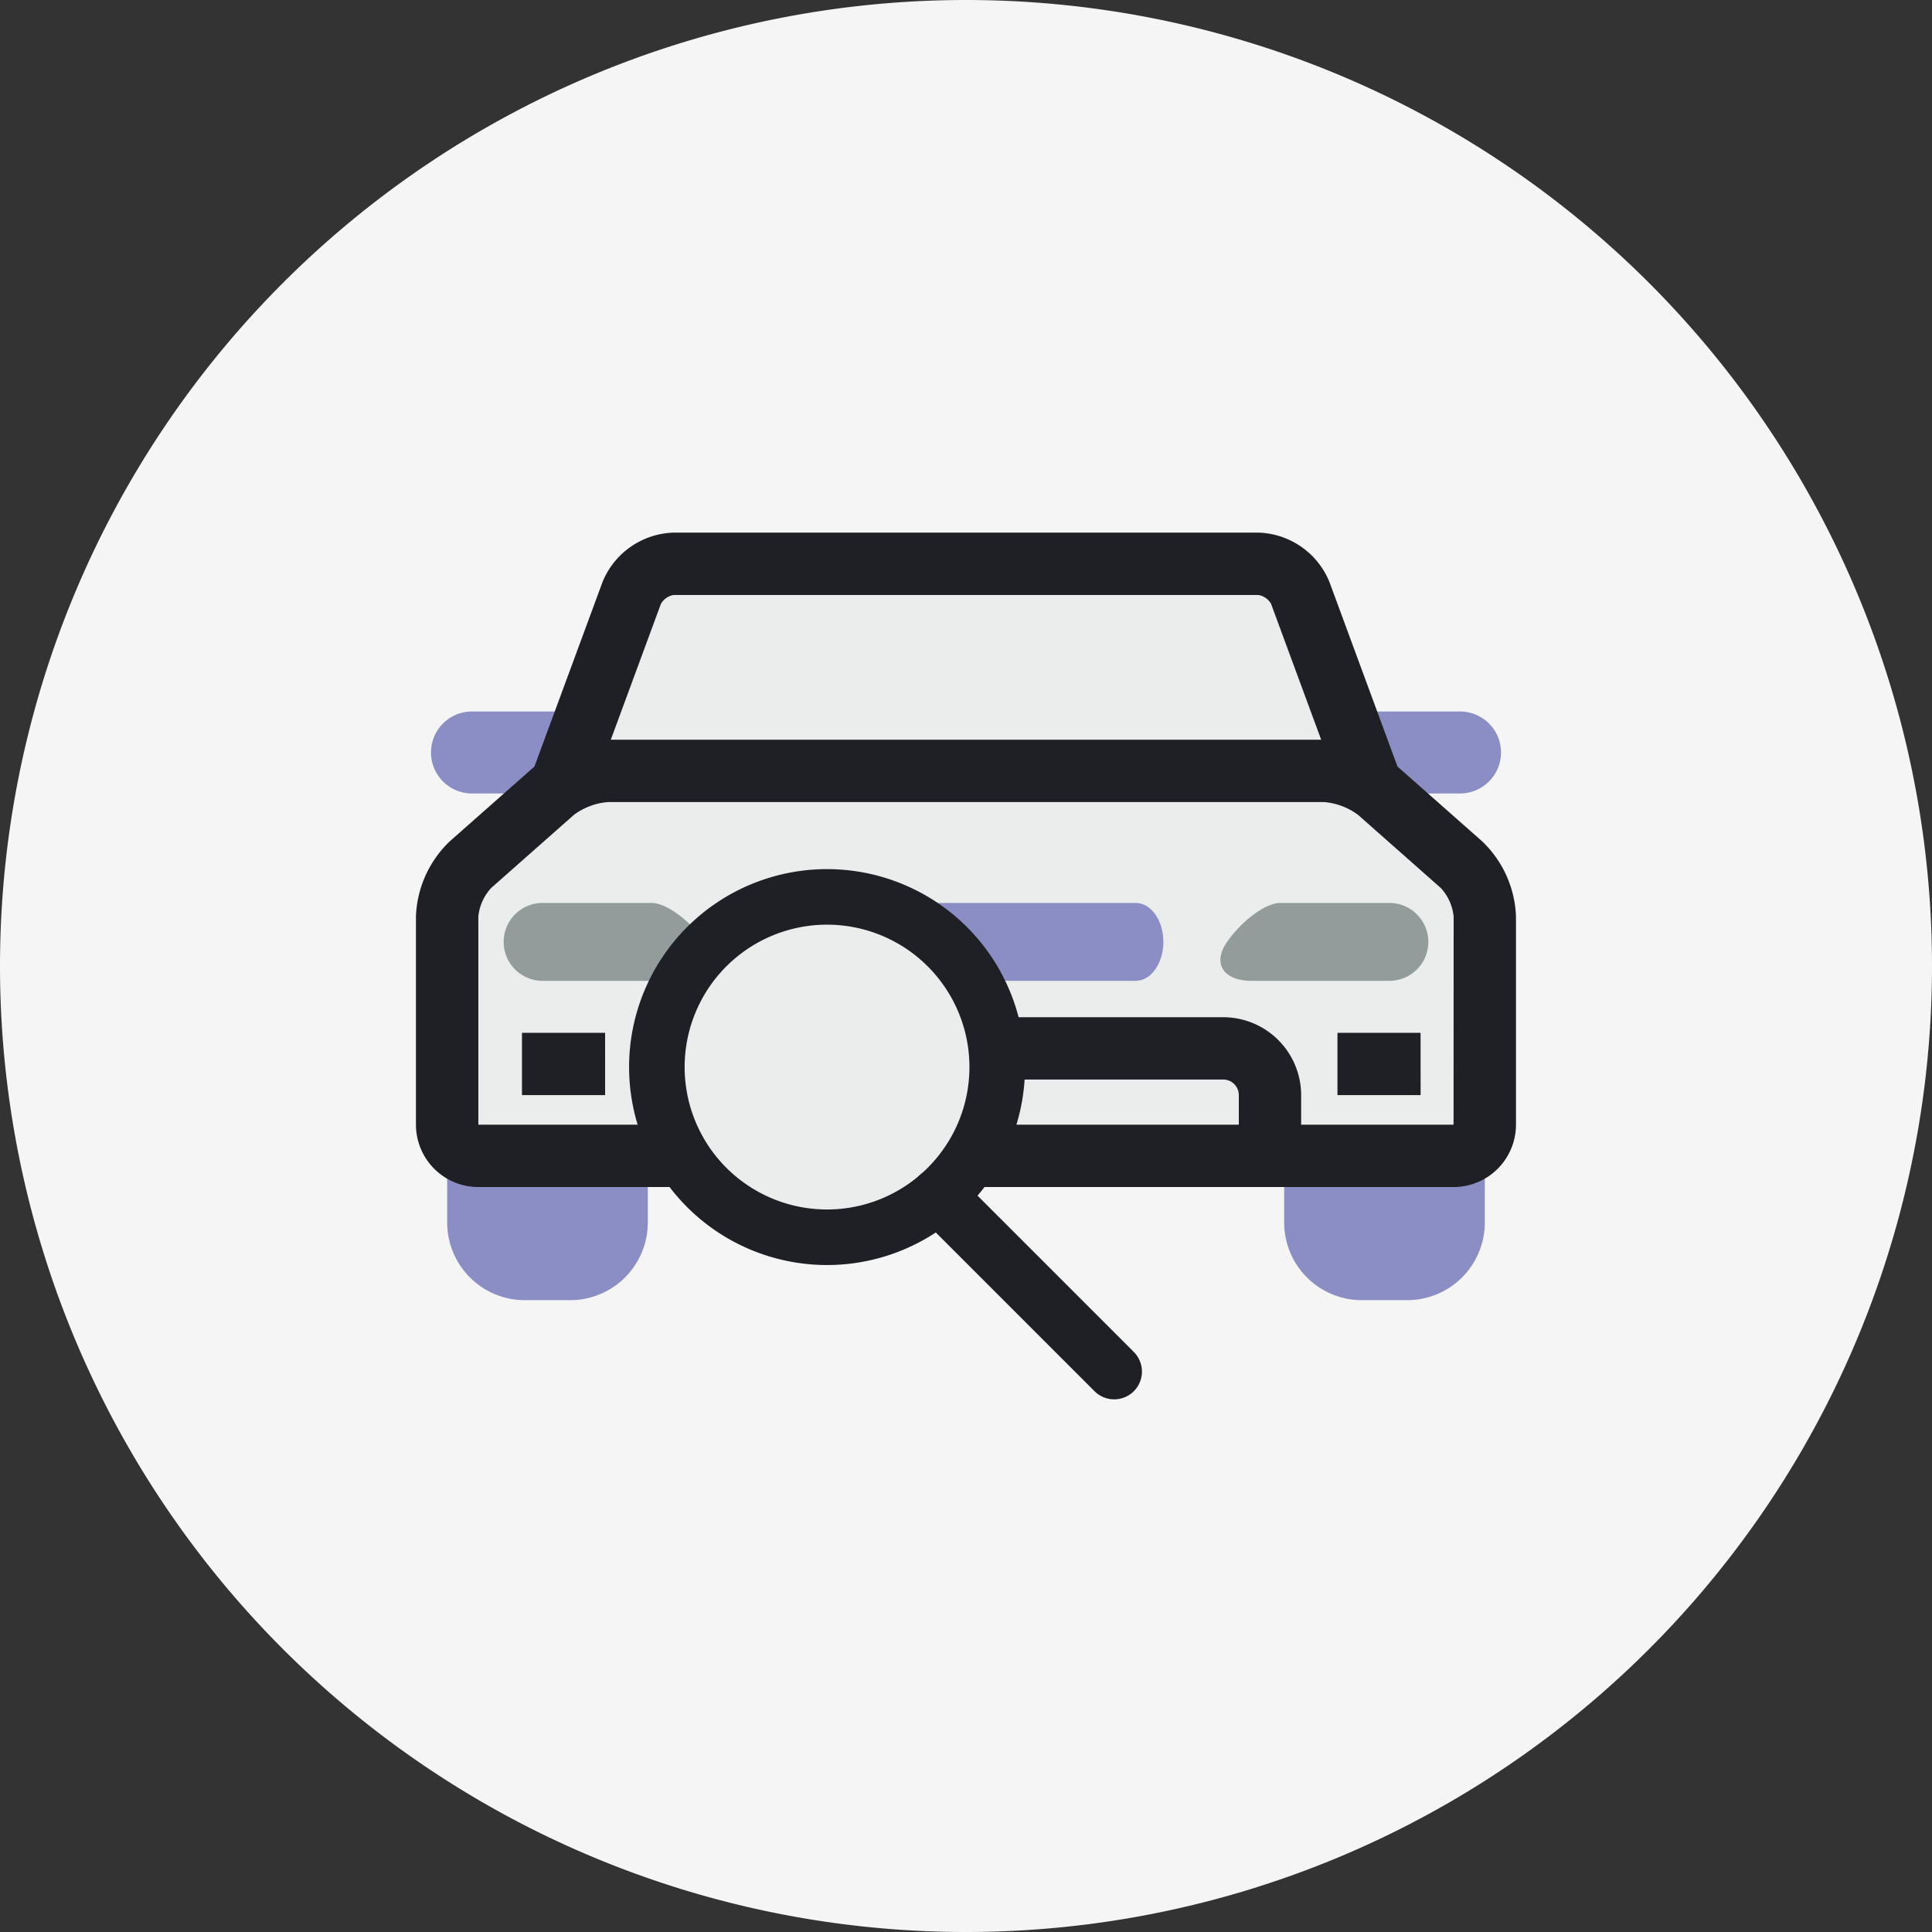 <svg xmlns="http://www.w3.org/2000/svg" xmlns:xlink="http://www.w3.org/1999/xlink" width="184.322" height="184.322" viewBox="0 0 184.322 184.322"><rect x="0" y="0" width="184.322" height="184.322" fill="#333333" stroke="none"/><defs><clipPath id="clip-path"><path id="Path_12" data-name="Path 12" d="M0,0H184.322V-184.322H0Z" fill="none"></path></clipPath></defs><g id="Group_20" data-name="Group 20" transform="translate(0 184.322)"><g id="Group_12" data-name="Group 12" clip-path="url(#clip-path)"><g id="Group_1" data-name="Group 1" transform="translate(92.161 0)"><path id="Path_1" data-name="Path 1" d="M0,0A92.161,92.161,0,0,0,92.161-92.161,92.161,92.161,0,0,0,0-184.322,92.161,92.161,0,0,0-92.161-92.161,92.161,92.161,0,0,0,0,0" fill="#f5f5f5"></path></g><g id="Group_2" data-name="Group 2" transform="translate(56.76 -112.533)"><path id="Path_2" data-name="Path 2" d="M0,0A3.909,3.909,0,0,1-3.909,3.911h-7.822A3.91,3.91,0,0,1-15.641,0a3.911,3.911,0,0,1,3.91-3.911h7.822A3.91,3.91,0,0,1,0,0" fill="#8b8dc5"></path></g><g id="Group_3" data-name="Group 3" transform="translate(143.203 -112.533)"><path id="Path_3" data-name="Path 3" d="M0,0A3.911,3.911,0,0,1-3.91,3.911h-7.825A3.909,3.909,0,0,1-15.641,0a3.909,3.909,0,0,1,3.906-3.911H-3.91A3.911,3.911,0,0,1,0,0" fill="#8b8dc5"></path></g><g id="Group_4" data-name="Group 4" transform="translate(124.055 -127.743)"><path id="Path_4" data-name="Path 4" d="M0,0A4.6,4.6,0,0,0-4-2.789H-59.787A4.6,4.6,0,0,0-63.79,0l-8.342,22.619a1.939,1.939,0,0,0,1.944,2.789H6.4a1.939,1.939,0,0,0,1.944-2.789Z" fill="#ebecec"></path></g><g id="Group_5" data-name="Group 5" transform="translate(55.16 -105.308)"><path id="Path_5" data-name="Path 5" d="M0,0H74L66.105-21.406a1.729,1.729,0,0,0-1.213-.844H9.108a1.732,1.732,0,0,0-1.214.847ZM75.292,5.947H-1.293A5.048,5.048,0,0,1-5.53,3.854a5.054,5.054,0,0,1-.5-4.7L2.315-23.463A7.562,7.562,0,0,1,9.108-28.2H64.892a7.561,7.561,0,0,1,6.792,4.734L80.025-.845a5.049,5.049,0,0,1-.5,4.7,5.048,5.048,0,0,1-4.237,2.093" fill="#1f2025"></path></g><g id="Group_6" data-name="Group 6" transform="translate(61.803 -67.69)"><path id="Path_6" data-name="Path 6" d="M0,0A7.409,7.409,0,0,1-7.408,7.41H-11.73A7.408,7.408,0,0,1-19.14,0V-25.314a7.407,7.407,0,0,1,7.41-7.409h4.322A7.408,7.408,0,0,1,0-25.314Z" fill="#8b8dc5"></path></g><g id="Group_7" data-name="Group 7" transform="translate(141.657 -67.69)"><path id="Path_7" data-name="Path 7" d="M0,0A7.408,7.408,0,0,1-7.408,7.41H-11.73A7.41,7.41,0,0,1-19.14,0V-25.314a7.409,7.409,0,0,1,7.41-7.409h4.322A7.407,7.407,0,0,1,0-25.314Z" fill="#8b8dc5"></path></g><g id="Group_8" data-name="Group 8" transform="translate(131.538 -108.804)"><path id="Path_8" data-name="Path 8" d="M0,0A9.124,9.124,0,0,0-5.2-1.968H-73.554A9.121,9.121,0,0,0-78.756,0l-7.891,6.971a7.535,7.535,0,0,0-2.228,4.941V31.784A2.981,2.981,0,0,0-85.9,34.757H7.148a2.983,2.983,0,0,0,2.973-2.973V11.912A7.541,7.541,0,0,0,7.892,6.971Z" fill="#ebecec"></path></g><g id="Group_9" data-name="Group 9" transform="translate(57.984 -107.799)"><path id="Path_9" data-name="Path 9" d="M0,0A6.266,6.266,0,0,0-3.234,1.223l-7.89,6.972a4.722,4.722,0,0,0-1.224,2.712V30.779H80.693L80.7,10.907a4.729,4.729,0,0,0-1.225-2.713L71.585,1.223A6.273,6.273,0,0,0,68.352,0ZM80.7,30.779v0Zm0,5.947H-12.348A5.953,5.953,0,0,1-18.3,30.779V10.907a10.417,10.417,0,0,1,3.233-7.17l7.891-6.971A11.967,11.967,0,0,1,0-5.948H68.352a11.973,11.973,0,0,1,7.169,2.714l7.894,6.972a10.424,10.424,0,0,1,3.233,7.169V30.779A5.954,5.954,0,0,1,80.7,36.726" fill="#1f2025"></path></g><g id="Group_10" data-name="Group 10" transform="translate(121.162 -74.046)"><path id="Path_10" data-name="Path 10" d="M0,0V-5.8a4.459,4.459,0,0,0-4.46-4.461H-52.032A4.46,4.46,0,0,0-56.493-5.8V0Z" fill="#ebecec"></path></g><g id="Group_11" data-name="Group 11" transform="translate(67.642 -77.02)"><path id="Path_11" data-name="Path 11" d="M0,0H50.546V-2.822A1.489,1.489,0,0,0,49.06-4.309H1.487A1.489,1.489,0,0,0,0-2.822ZM56.493,5.947H-5.947V-2.822a7.441,7.441,0,0,1,7.434-7.433H49.06a7.441,7.441,0,0,1,7.433,7.433Z" fill="#1f2025"></path></g></g><path id="Path_13" data-name="Path 13" d="M57.732-79.841H49.8v-5.947h7.93Z" fill="#1f2025"></path><path id="Path_14" data-name="Path 14" d="M135.533-79.841H127.6v-5.947h7.929Z" fill="#1f2025"></path><g id="Group_18" data-name="Group 18" clip-path="url(#clip-path)"><g id="Group_13" data-name="Group 13" transform="translate(110.991 -94.462)"><path id="Path_15" data-name="Path 15" d="M0,0C0,2.053-1.182,3.716-2.639,3.716H-35.02c-1.46,0-2.642-1.663-2.642-3.716s1.182-3.716,2.642-3.716H-2.639C-1.182-3.716,0-2.053,0,0" fill="#8b8dc5"></path></g><g id="Group_14" data-name="Group 14" transform="translate(67.251 -94.462)"><path id="Path_16" data-name="Path 16" d="M0,0C-1.43-2.051-3.7-3.716-5.07-3.716H-15.487A3.716,3.716,0,0,0-19.2,0a3.716,3.716,0,0,0,3.716,3.716H-2.364C.373,3.716,1.429,2.053,0,0" fill="#929d9b"></path></g><g id="Group_15" data-name="Group 15" transform="translate(117.069 -94.462)"><path id="Path_17" data-name="Path 17" d="M0,0C1.43-2.05,3.7-3.716,5.07-3.716H15.488A3.716,3.716,0,0,1,19.2,0a3.716,3.716,0,0,1-3.717,3.716H2.364C-.372,3.716-1.429,2.053,0,0" fill="#929d9b"></path></g><g id="Group_16" data-name="Group 16" transform="translate(95.139 -82.518)"><path id="Path_18" data-name="Path 18" d="M0,0A16.236,16.236,0,0,1-16.236,16.236,16.236,16.236,0,0,1-32.471,0,16.236,16.236,0,0,1-16.236-16.236,16.236,16.236,0,0,1,0,0" fill="#ebecec"></path></g><g id="Group_17" data-name="Group 17" transform="translate(95.139 -82.518)"><path id="Path_19" data-name="Path 19" d="M0,0A16.236,16.236,0,0,1-16.236,16.236,16.236,16.236,0,0,1-32.471,0,16.236,16.236,0,0,1-16.236-16.236,16.236,16.236,0,0,1,0,0Z" fill="none" stroke="#1f2025" stroke-width="5.3"></path></g></g><g id="Group_19" data-name="Group 19" transform="translate(89.522 -70.242)"><path id="Path_21" data-name="Path 21" d="M0,0,16.775,16.775" fill="none" stroke="#1f2025" stroke-linecap="round" stroke-width="5.3"></path></g></g></svg>
